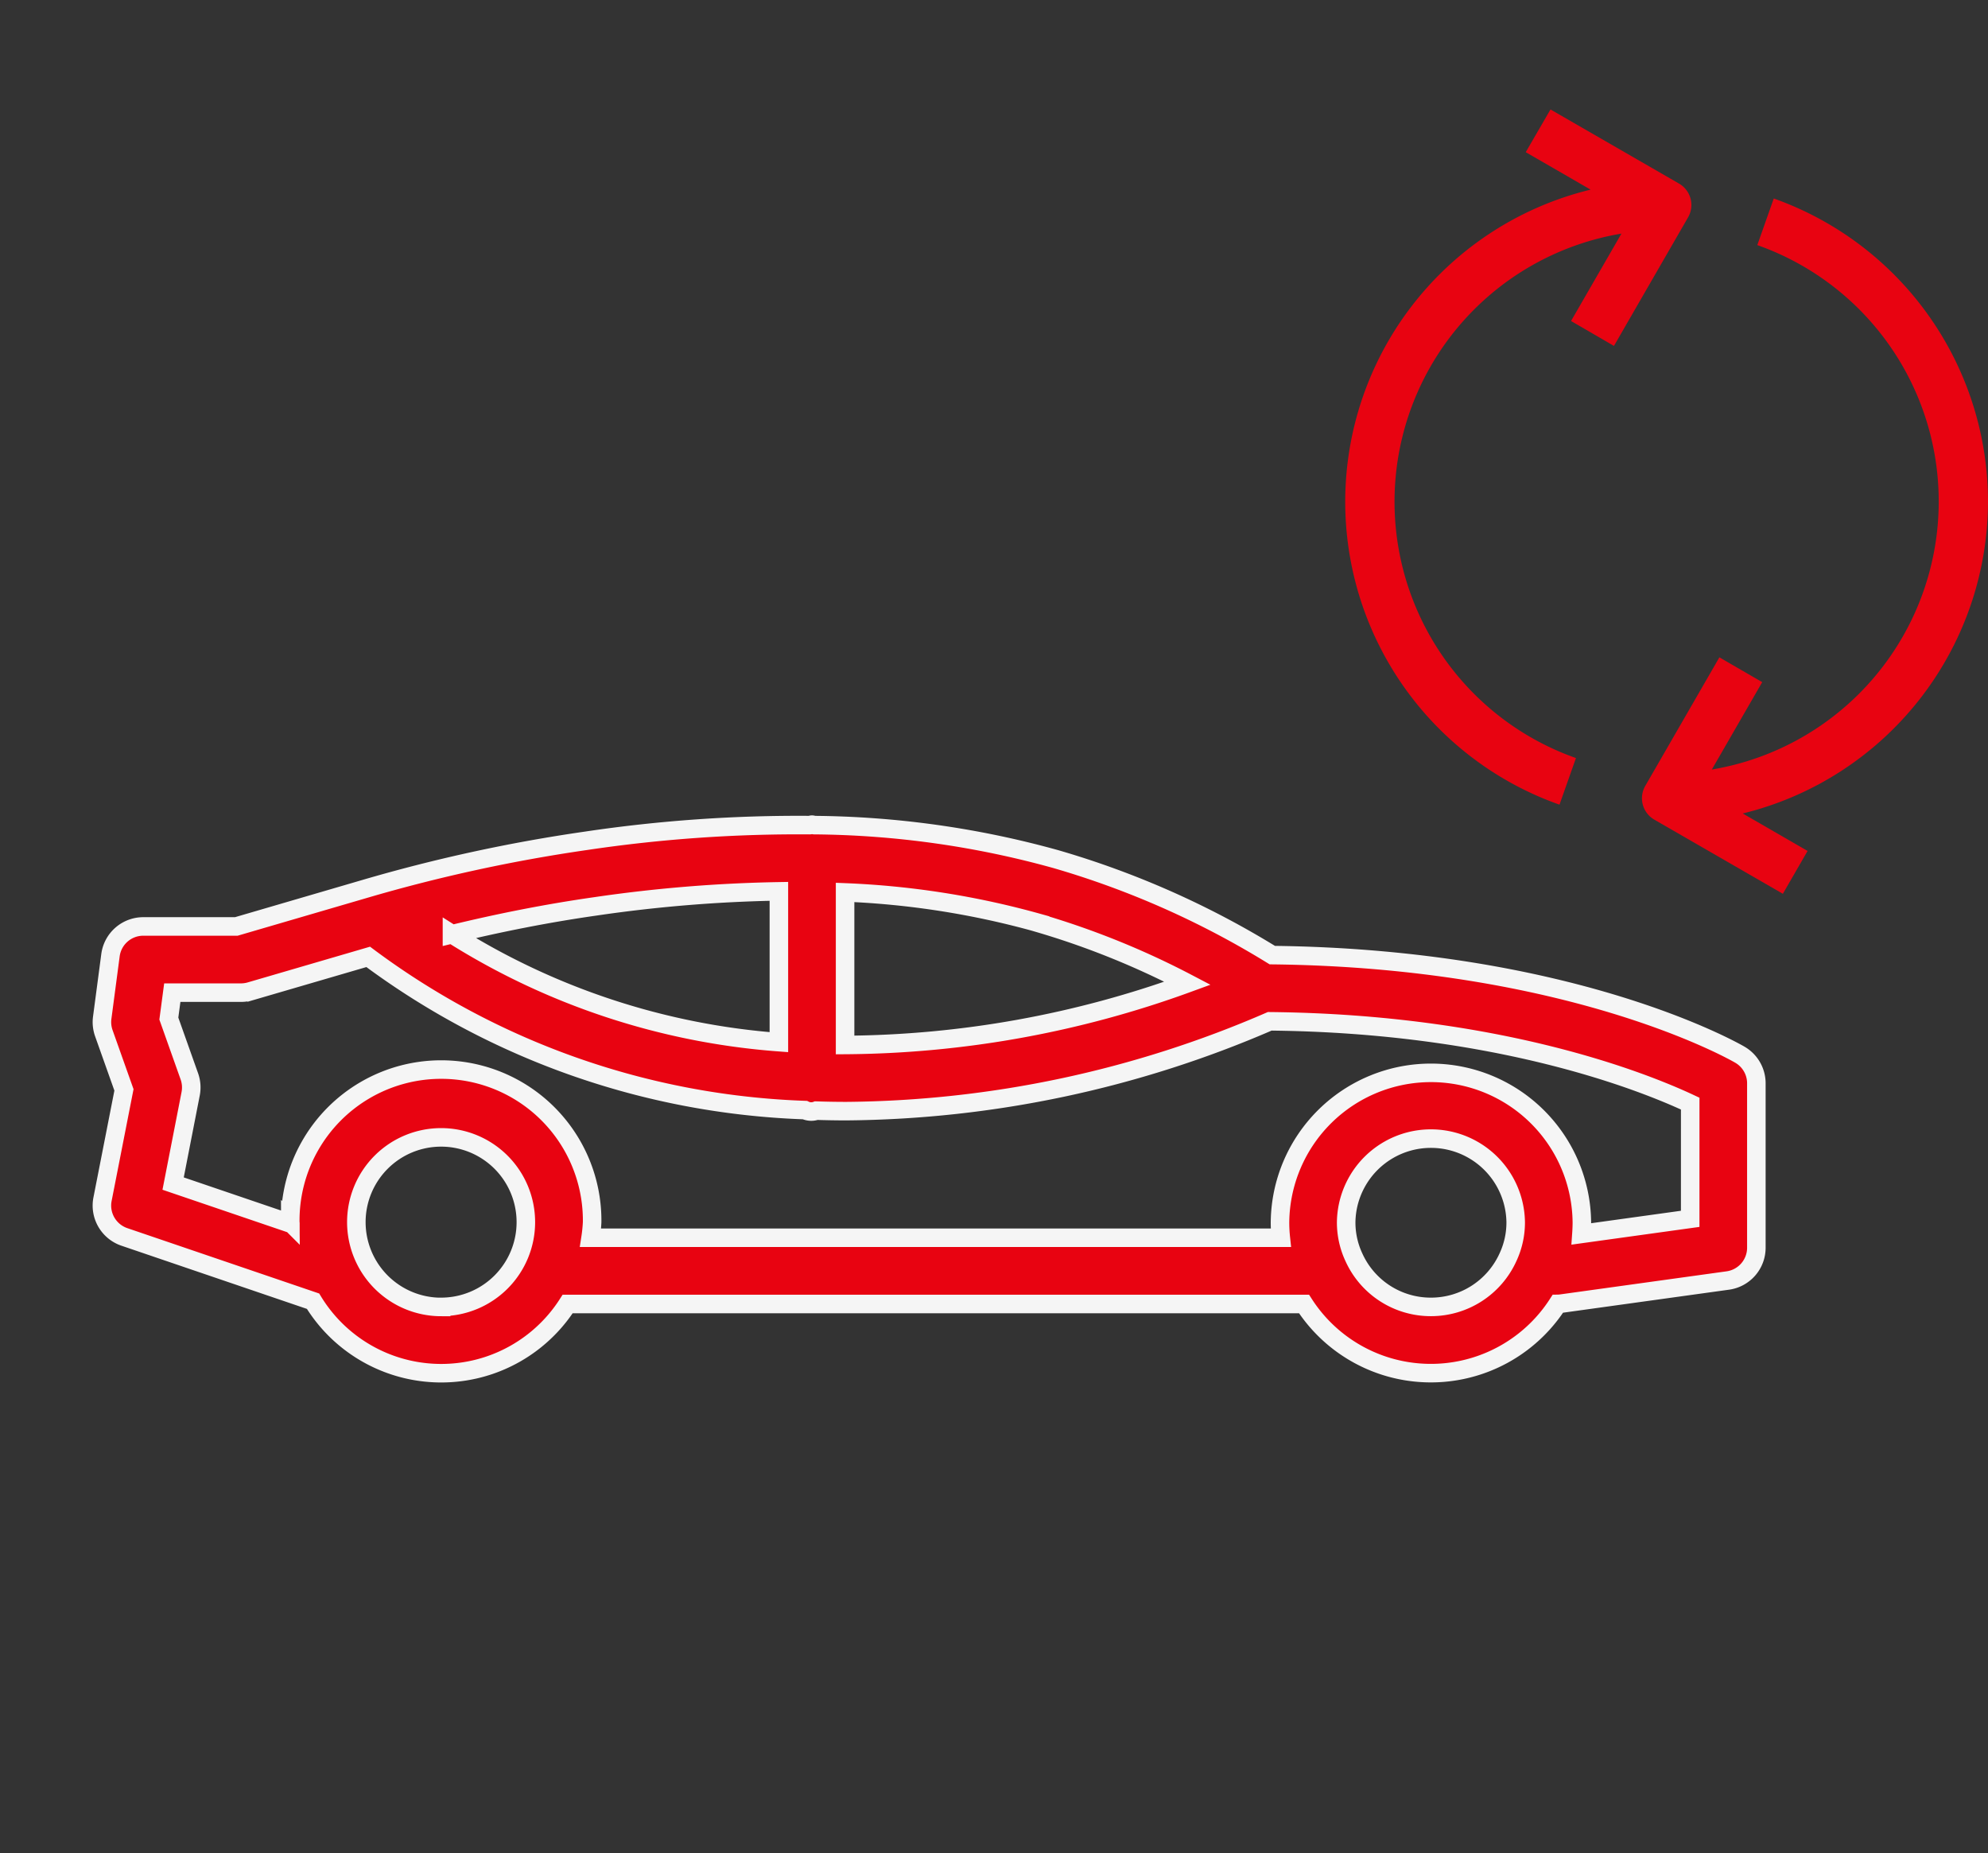 <svg xmlns="http://www.w3.org/2000/svg" width="107.287" height="100" viewBox="0 0 107.287 100">
  <rect x="0" y="0" width="107.287" height="100" fill="#333333" stroke="none"/>
  <g id="Group_99" data-name="Group 99" transform="translate(-0.5 -0.5)" style="isolation: isolate">
    <rect id="Rectangle_7" data-name="Rectangle 7" width="100" height="100" transform="translate(0.5 0.5)" fill="none"/>
    <path id="Path_116" data-name="Path 116" d="M93.1,59.8l-9.016,1.25a1.416,1.416,0,0,1-.159.011,8.143,8.143,0,0,1-13.693.006H30.492a8.1,8.1,0,0,1-13.741-.151L6.567,57.447A1.787,1.787,0,0,1,5.39,55.413l1.157-5.9L5.46,46.453a1.791,1.791,0,0,1-.087-.831l.446-3.376a1.785,1.785,0,0,1,1.77-1.552H12.61l6.968-2.036a86.128,86.128,0,0,1,11.928-2.589,77.7,77.7,0,0,1,12.048-.843c.043,0,.079-.025.123-.025s.079.022.122.025a50.114,50.114,0,0,1,13.039,1.835,47.451,47.451,0,0,1,11.682,5.18c16.1.175,24.864,5.159,25.234,5.374a1.784,1.784,0,0,1,.889,1.544v8.868A1.785,1.785,0,0,1,93.1,59.8ZM77.081,61.224a4.561,4.561,0,0,0,4.167-2.7,4.426,4.426,0,0,0,.407-1.874,4.575,4.575,0,0,0-9.149,0,4.445,4.445,0,0,0,.419,1.9A4.551,4.551,0,0,0,77.081,61.224Zm-53.418,0a4.574,4.574,0,1,0-4.575-4.574A4.58,4.58,0,0,0,23.663,61.227Zm.585-20.112a38.377,38.377,0,0,0,17.643,5.826V38.8a77.105,77.105,0,0,0-9.877.807C29.418,39.976,26.82,40.489,24.248,41.115Zm31.6-.623a45.355,45.355,0,0,0-10.384-1.631v8.232a54.875,54.875,0,0,0,18.482-3.332A43.914,43.914,0,0,0,55.847,40.492Zm35.225,9.765c-2.528-1.187-10.367-4.32-22.692-4.441A58.529,58.529,0,0,1,45.545,50.66q-.81,0-1.633-.027a.792.792,0,0,1-.619-.03,41.852,41.852,0,0,1-23.565-8.267l-6.363,1.858a1.8,1.8,0,0,1-.5.072H9.155l-.186,1.4,1.107,3.117a1.79,1.79,0,0,1,.07.94L9.2,54.569l6.329,2.154c0-.024-.007-.046-.007-.07a8.146,8.146,0,1,1,16.291,0,8.025,8.025,0,0,1-.085.839H68.979a7.82,7.82,0,0,1-.044-.842,8.146,8.146,0,0,1,16.291,0c0,.214-.009.425-.024.636l5.87-.814Z" transform="translate(0.643 9.799)" fill="#e80311" stroke="#f5f5f5" stroke-width="1"/>
    <g id="Group_190" data-name="Group 190" transform="translate(70.101 6.266)">
      <path id="Path_125" data-name="Path 125" d="M33.677,20.1A17.371,17.371,0,0,0,22.115,3.74l-.888,2.515a14.668,14.668,0,0,1-2.455,28.3l2.72-4.716L19.181,28.5l-4,6.937a1.334,1.334,0,0,0,.488,1.822l6.937,4,1.334-2.311-3.5-2.022A17.359,17.359,0,0,0,33.677,20.1Z" transform="translate(4.009 1.205)" fill="#e80311"/>
      <path id="Path_126" data-name="Path 126" d="M17.5,12.9l4-6.937a1.334,1.334,0,0,0-.488-1.822l-6.937-4L12.739,2.445l3.5,2.022a17.333,17.333,0,0,0-1.678,33.188l.888-2.515a14.668,14.668,0,0,1,2.455-28.3l-2.72,4.716Z" fill="#e80311"/>
    </g>
  </g>
</svg>

